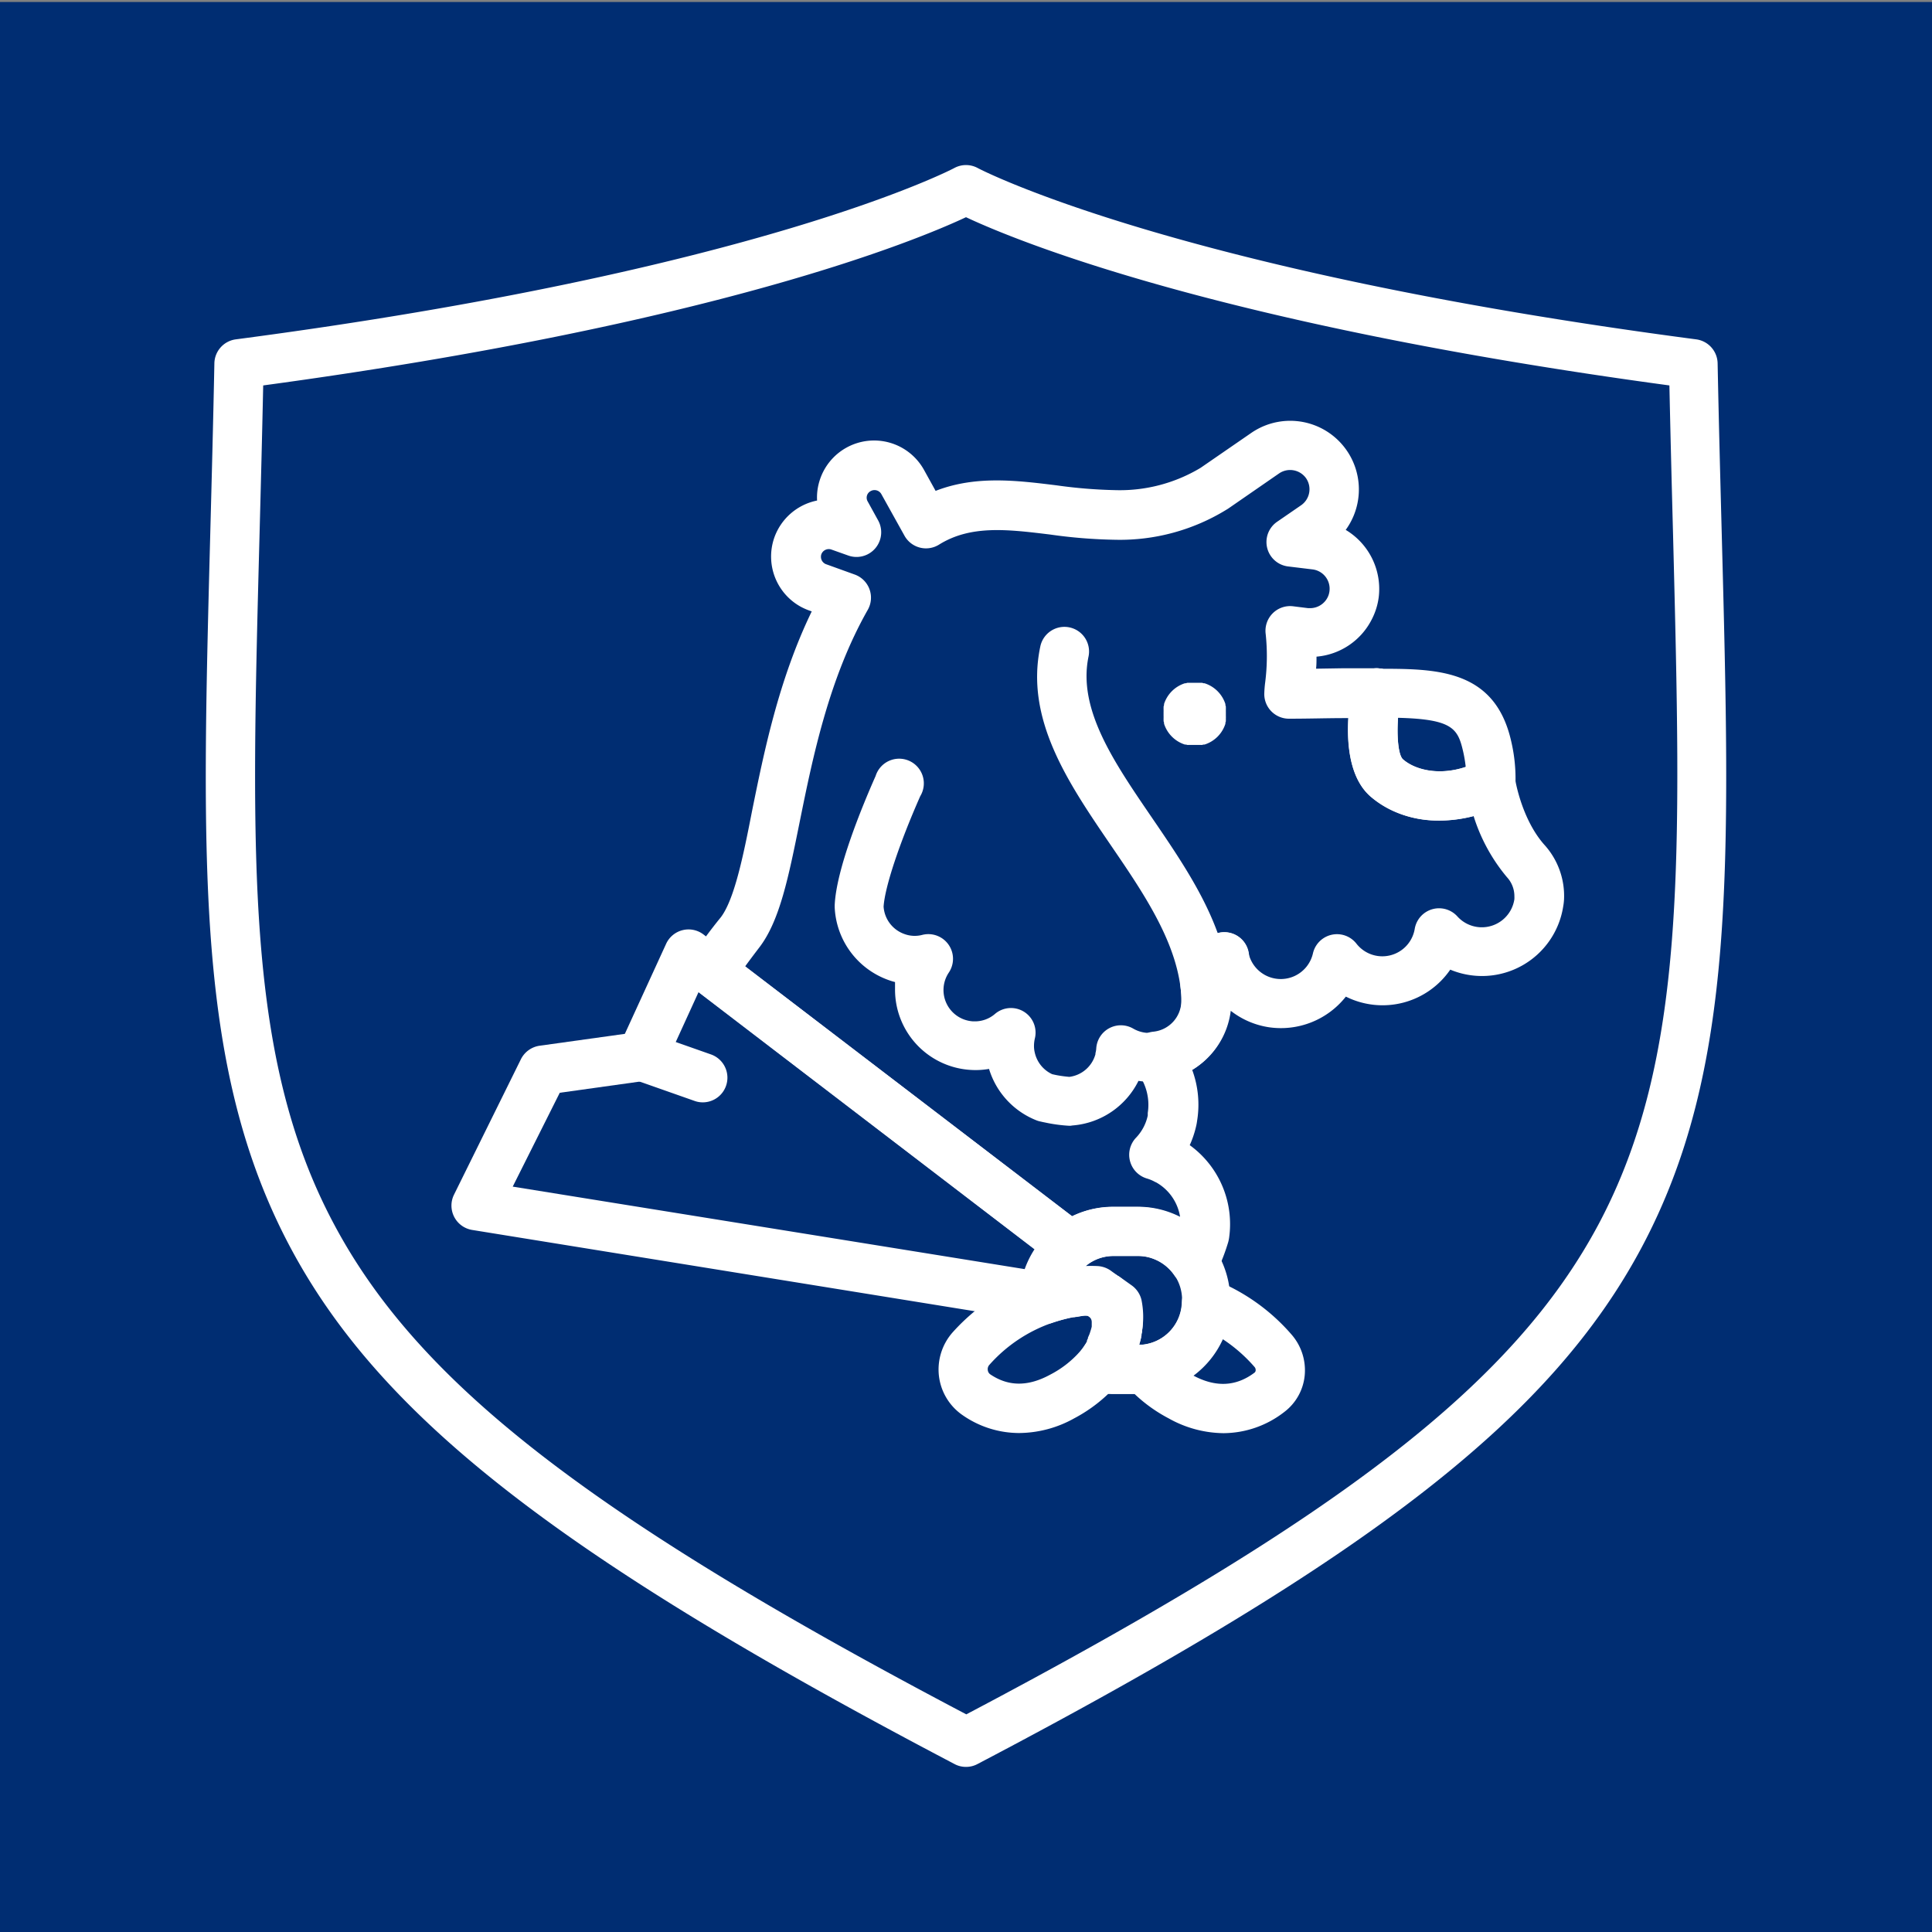 <?xml version="1.0" encoding="UTF-8"?> <svg xmlns="http://www.w3.org/2000/svg" viewBox="0 0 260 260"><rect x="0" y="0" width="260" height="260" fill="#808080" stroke="none"/><defs><style>.cls-1{fill:#002d72;}.cls-2{fill:#fff;}</style></defs><g id="edited-icons-live"><rect class="cls-1" y="0.27" width="260" height="260"></rect><path class="cls-2" d="M130,237.78a3.22,3.22,0,0,1-1.54-.38c-53-27.81-77.24-46.68-89.43-69.61C26.4,144,27.11,116.77,28.3,71.66c.19-7.23.39-14.71.55-22.76a3.32,3.32,0,0,1,2.88-3.23c70.36-9.25,96.45-22.92,96.7-23.06a3.3,3.3,0,0,1,3.14,0c.25.14,26.34,13.81,96.7,23.06a3.32,3.32,0,0,1,2.88,3.23c.16,8.05.36,15.53.55,22.76,1.19,45.11,1.9,72.34-10.73,96.13-12.19,22.93-36.42,41.8-89.43,69.61A3.22,3.22,0,0,1,130,237.78ZM35.42,51.87c-.15,7-.32,13.58-.49,20-1.16,44-1.86,70.59,10,92.84,11.37,21.4,34.5,39.37,85.11,66,50.61-26.67,73.74-44.64,85.11-66,11.82-22.25,11.12-48.82,10-92.84-.17-6.39-.34-13-.49-20C163.76,43.63,136.53,32.3,130,29.23,123.47,32.3,96.24,43.63,35.42,51.87Z"></path><path class="cls-2" d="M144.07,151.5h-.21a21.06,21.06,0,0,1-2.79-.35l-.29-.06c-.24-.05-.47-.09-.7-.15a3.15,3.15,0,0,1-.6-.17h0a10.83,10.83,0,0,1-6.38-6.92,10.51,10.51,0,0,1-2.38.14,10.82,10.82,0,0,1-10.27-10.83c0-.34,0-.68,0-1a8.94,8.94,0,0,1-.88-.27,10.91,10.91,0,0,1-7.24-9.78v-.16h0v-.14c.21-4.76,3.54-12.94,5.51-17.39l0,0a3.32,3.32,0,1,1,6,2.73c-2.84,6.43-4.76,12.23-4.93,14.86a4.21,4.21,0,0,0,2.81,3.69,4,4,0,0,0,2.41.11,3.32,3.32,0,0,1,3.56,5.07,4.22,4.22,0,0,0,3.29,6.57h.21a4.13,4.13,0,0,0,2.71-1,3.31,3.31,0,0,1,5.37,3.29,4.44,4.44,0,0,0-.12,1,3.68,3.68,0,0,0,.1.89,4.21,4.21,0,0,0,2.35,2.93l.36.08.3.06a16.45,16.45,0,0,0,1.65.22,4.19,4.19,0,0,0,3.51-3.05l0-.13a3.23,3.23,0,0,0,.11-.67,3.32,3.32,0,0,1,5-2.63,4.35,4.35,0,0,0,2.18.57H155a4.21,4.21,0,0,0,4-4.2c0-.1,0-.2,0-.3v-.1c-.31-7.21-5-14.06-9.53-20.69C143.77,105.37,137.92,96.81,140,87a3.31,3.31,0,0,1,6.49,1.35c-1.47,7.06,3.35,14.1,8.45,21.57s10.28,15,10.67,24.09v.08c0,.24,0,.45,0,.66a10.84,10.84,0,0,1-10.28,10.82h-.05a11.15,11.15,0,0,1-2.07-.11,10.84,10.84,0,0,1-8.88,6Z"></path><path class="cls-2" d="M156.59,96.89c0,.06,0,.11,0,.17l.06.19s0,.09,0,.14a4.33,4.33,0,0,0,2.81,2.81l.14,0,.19.05a.9.9,0,0,0,.16,0l.26,0,.28,0h.58l.28,0,.26,0a.9.9,0,0,0,.16,0l.2-.05.13,0a4.3,4.3,0,0,0,2.81-2.8s0-.09,0-.14l.06-.19c0-.06,0-.11,0-.17a1.87,1.87,0,0,0,0-.25,1.43,1.43,0,0,0,0-.29,2.62,2.62,0,0,0,0-.28,2.81,2.81,0,0,0,0-.29c0-.09,0-.19,0-.29a2.17,2.17,0,0,0,0-.25c0-.06,0-.11,0-.17l-.06-.19s0-.09,0-.14a4.32,4.32,0,0,0-2.81-2.8l-.13,0a1.52,1.52,0,0,0-.2-.06l-.16,0-.26,0-.28,0h-.58l-.28,0-.26,0-.16,0a1.06,1.06,0,0,0-.19.06l-.14,0a4.32,4.32,0,0,0-2.81,2.8.74.74,0,0,1,0,.14l-.06.19c0,.06,0,.11,0,.17a2.17,2.17,0,0,0,0,.25l0,.29a2.71,2.71,0,0,0,0,.29,2.62,2.62,0,0,0,0,.28l0,.29A1.87,1.87,0,0,0,156.59,96.89Z"></path><path class="cls-2" d="M140.62,177.9a3.15,3.15,0,0,1-.53,0L63.54,165.52a3.32,3.32,0,0,1-2.44-4.75l9-18.22a3.34,3.34,0,0,1,2.52-1.82l11.47-1.6L89.65,127a3.32,3.32,0,0,1,5-1.26l6.53,5,44.93,34.34a3.3,3.3,0,0,1,1.31,2.6,3.34,3.34,0,0,1-1.26,2.63,5.91,5.91,0,0,0-2.26,4.41,3.31,3.31,0,0,1-3.31,3.19ZM69,159.69l69,11.12a12.38,12.38,0,0,1,1.28-2.64L94,133.53l-4.6,10.07a3.32,3.32,0,0,1-3.19,1.94l-10.88,1.52Z"></path><path class="cls-2" d="M153.14,187.61h-3.31a12.39,12.39,0,0,1-2.72-.3,3.31,3.31,0,0,1-1.77-5.39c.18-.22.36-.45.52-.69l.25-.38c.07-.11.13-.22.19-.33a.25.25,0,0,1,0-.07l0-.08a1.09,1.09,0,0,1,.08-.15l0,.1.12-.28c.08-.17.15-.34.22-.5l0,0a.75.75,0,0,1,.05-.16c.09-.28.17-.54.22-.77l0-.2c0-.11,0-.21,0-.31s.05-.39.06-.56l-.4-.28,0,0-.11-.08-.15-.11-.3,0h-.06c-.34,0-.73.09-1.16.16h-.08l-.26.05-.14,0-.31.06a22.2,22.2,0,0,0-2.5.69,3.3,3.3,0,0,1-3-.42,3.34,3.34,0,0,1-1.39-2.71c0-.15,0-.32,0-.47a12.56,12.56,0,0,1,12.52-12h3.31a12.55,12.55,0,0,1,12.54,12.53v.15c0,.15,0,.29,0,.43a12.56,12.56,0,0,1-11.27,12Q153.79,187.61,153.14,187.61Zm-2.64-15.9.14.09,1.67,1.19a3.37,3.37,0,0,1,1.3,1.92,11.46,11.46,0,0,1,.1,4.07l-.09.53v.09c0,.08,0,.15-.05.23l0,.12a10.58,10.58,0,0,1-.27,1l.47,0a5.91,5.91,0,0,0,5.31-5.71,1.09,1.09,0,0,0,0-.18v-.14a5.9,5.9,0,0,0-3.79-5.5,5.7,5.7,0,0,0-2.12-.4h-3.31a5.82,5.82,0,0,0-3.64,1.27l-.11.09a15.65,15.65,0,0,1,1.57,0,3.4,3.4,0,0,1,1.79.61l1,.73Zm-3.75,7.86Zm0,0Z"></path><path class="cls-2" d="M137.13,192.85a13.32,13.32,0,0,1-7.58-2.4,7.47,7.47,0,0,1-3.19-5.26,7.55,7.55,0,0,1,1.87-5.92,27.25,27.25,0,0,1,14.57-8.42l.48-.09.1,0,.5-.09c.63-.1,1.17-.17,1.63-.22h.13a7.59,7.59,0,0,1,4.77,1.22h0l.09.07.14.09.08.06a7.65,7.65,0,0,1,3.07,6.07,6.89,6.89,0,0,1-.09,1.1c0,.13,0,.3-.08.48v.09c0,.08,0,.15-.05.23l0,.12a12.56,12.56,0,0,1-.45,1.58c0,.11-.1.29-.17.47s-.24.58-.37.87l-.24.49-.21.39c-.11.19-.22.39-.35.59l-.38.58a12,12,0,0,1-1,1.32,20.44,20.44,0,0,1-5.85,4.61A15.38,15.38,0,0,1,137.13,192.85Zm9-15.82h0c-.34,0-.73.09-1.16.16h-.08l-.26.05-.14,0-.31.06a22.2,22.2,0,0,0-2.5.69,20.08,20.08,0,0,0-8.53,5.68.85.85,0,0,0-.22.7.8.8,0,0,0,.33.58c2.44,1.65,5.08,1.67,8.06.05a13.76,13.76,0,0,0,4-3.1,6.9,6.9,0,0,0,.54-.7l.25-.38c.07-.11.13-.22.19-.33a.25.25,0,0,1,0-.07l0-.08a.41.41,0,0,1,.05-.09l.06-.13a1.17,1.17,0,0,1,0-.11c.08-.17.15-.34.22-.5a.88.88,0,0,1,.05-.15c.11-.34.19-.6.24-.83l0-.2c0-.11,0-.21,0-.31a1,1,0,0,0,0-.12.92.92,0,0,0-.36-.72l0,0h0a.91.91,0,0,0-.56-.15Zm4.19,2h0Zm.08-7.37Zm0,0Zm0,0h0Zm0,0Zm0,0h0Z"></path><path class="cls-2" d="M164.64,192.87a15.36,15.36,0,0,1-7.38-2,20.36,20.36,0,0,1-5.68-4.41,3.31,3.31,0,0,1,2.15-5.48,5.91,5.91,0,0,0,5.31-5.71,3.36,3.36,0,0,1,1.51-2.68,3.32,3.32,0,0,1,3.06-.29,26.75,26.75,0,0,1,10.21,7.31,7.31,7.31,0,0,1,1.76,5.5,7,7,0,0,1-2.75,4.91h0A13.42,13.42,0,0,1,164.64,192.87Zm6.19-5.5Zm-10.21-2.24c3,1.6,5.73,1.46,8.2-.4a.4.4,0,0,0,.16-.3.62.62,0,0,0-.16-.48,20.76,20.76,0,0,0-4.25-3.72A12.6,12.6,0,0,1,160.62,185.13Z"></path><path class="cls-2" d="M94.58,148.35a3.22,3.22,0,0,1-1.1-.19l-7.84-2.76a3.32,3.32,0,1,1,2.2-6.26l7.84,2.76a3.32,3.32,0,0,1-1.1,6.45Z"></path><path class="cls-2" d="M193.72,110.42a14,14,0,0,1-9.27-3.24c-4.4-3.83-2.82-12.82-2.45-14.59A3.3,3.3,0,0,1,185.24,90c7.8,0,15.88-.11,18.12,9.71a22,22,0,0,1,.58,5.88,3.32,3.32,0,0,1-2,2.89A18.76,18.76,0,0,1,193.72,110.42Zm6.91-5h0Zm-12.49-8.8c-.19,2.6.05,5.05.66,5.58,1.64,1.43,4.83,2.22,8.45,1a18.44,18.44,0,0,0-.35-2.08C196.19,98.06,195.49,96.78,188.14,96.6Z"></path><path class="cls-2" d="M185.25,96.58h0a3.32,3.32,0,1,1,3.32-3.32A3.32,3.32,0,0,1,185.24,96.58Z"></path><path class="cls-2" d="M185.24,96.57a3.31,3.31,0,0,1-3.31-3.31h0a3.32,3.32,0,1,1,3.31,3.32Z"></path><path class="cls-2" d="M160.75,173.05a3.29,3.29,0,0,1-2.73-1.44,6,6,0,0,0-2.76-2.18,5.7,5.7,0,0,0-2.12-.4h-3.31a5.82,5.82,0,0,0-3.64,1.27,3.32,3.32,0,0,1-4.07,0l-48.34-37a3.32,3.32,0,0,1-.88-4.25A66.64,66.64,0,0,1,97,123.45c1.8-2.36,3-8.1,4.18-14.17,1.62-8,3.59-17.77,8.06-27l-.34-.12a8.53,8.53,0,0,1-1.14-.51,7.71,7.71,0,0,1-3.56-9.29,7.72,7.72,0,0,1,5.76-5,7.47,7.47,0,0,1,.29-2.52,7.68,7.68,0,0,1,14.1-1.6l1.56,2.82c5.37-2.09,10.88-1.41,16.24-.75a65.72,65.72,0,0,0,7.93.65,21.1,21.1,0,0,0,11.49-3l6.82-4.7a9.24,9.24,0,0,1,12.71,13.05,9.26,9.26,0,0,1,4.45,9,9,9,0,0,1-.92,3,9.2,9.2,0,0,1-7.46,5.06c0,.57,0,1.11-.06,1.62l3.73-.06c1.58,0,3.05,0,4.41,0h0a3.31,3.31,0,0,1,3.25,4c-.67,3.36-.51,7.53.31,8.25,1.92,1.68,6,2.47,10.32.26a3.32,3.32,0,0,1,4.78,2.47s.83,5.26,3.89,8.74a10.24,10.24,0,0,1,2.68,7.4v0a7.83,7.83,0,0,1-.11.93,11.06,11.06,0,0,1-15.2,8.51,11.05,11.05,0,0,1-14.05,3.63,11.13,11.13,0,0,1-10.37,4.12,11,11,0,0,1-5.12-2.21,10.8,10.8,0,0,1-5.19,7.95,13.49,13.49,0,0,1,.66,6.86,7.05,7.05,0,0,1-.15.8,13.32,13.32,0,0,1-.84,2.47,13.11,13.11,0,0,1,5.29,12.52,4.82,4.82,0,0,1-.11.52,27.59,27.59,0,0,1-1.22,3.3c-.1.21-.17.38-.24.55a3.33,3.33,0,0,1-2.73,2ZM149.83,162.4h3.31a12.49,12.49,0,0,1,4.52.84c.39.15.77.32,1.15.51a6.49,6.49,0,0,0-3.24-4.64,1.15,1.15,0,0,1-.25-.12,5.53,5.53,0,0,0-1-.4,3.33,3.33,0,0,1-1.45-5.47,6.18,6.18,0,0,0,1.59-3c0-.08,0-.14,0-.2l0-.15a7.08,7.08,0,0,0-1.48-5.53,3.31,3.31,0,0,1,2.23-5.4,4.19,4.19,0,0,0,3.77-4.19c0-.09,0-.19,0-.29v-.1c0-.48-.06-.94-.11-1.42a3.27,3.27,0,0,1,.55-2.25L162,126.9a3.32,3.32,0,0,1,6,1.25,4.44,4.44,0,0,0,8.69.15,3.32,3.32,0,0,1,5.85-1.31,4.42,4.42,0,0,0,7.85-2,3.32,3.32,0,0,1,5.73-1.67A4.43,4.43,0,0,0,203.8,121s0-.06,0-.09a2.85,2.85,0,0,0,0-.29,3.76,3.76,0,0,0-1-2.57,23.84,23.84,0,0,1-4.49-8.23c-5.12,1.36-10.36.44-13.87-2.62-2.85-2.48-3.19-7.12-3-10.56h-.55c-2.2,0-4.7.08-7.43.08a3.32,3.32,0,0,1-3.32-3.32,15.29,15.29,0,0,1,.12-1.55,28,28,0,0,0,.07-6.53,3.32,3.32,0,0,1,3.69-3.73l2,.25h.42a2.64,2.64,0,0,0,2.23-1.46,2.53,2.53,0,0,0,.25-.87,2.62,2.62,0,0,0-2.27-2.88l-3.3-.4a3.31,3.31,0,0,1-1.5-6L175.09,68a2.62,2.62,0,0,0,.69-3.62,2.63,2.63,0,0,0-3.63-.68l-6.9,4.77-.15.09a27.38,27.38,0,0,1-15,4.08,69.67,69.67,0,0,1-8.74-.7c-5.75-.7-10.71-1.32-15,1.36a3.31,3.31,0,0,1-4.64-1.21l-3.11-5.59a1.05,1.05,0,0,0-1.42-.42,1,1,0,0,0-.41,1.42l1.4,2.54a3.32,3.32,0,0,1-4,4.73l-2.31-.82a1.07,1.07,0,0,0-1.34.65,1,1,0,0,0-.05.34,1.06,1.06,0,0,0,.54.92.71.71,0,0,0,.18.08L115,77.31a3.31,3.31,0,0,1,1.78,4.76c-5.27,9.28-7.43,20-9.16,28.53-1.5,7.43-2.68,13.29-5.41,16.87-.8,1.05-1.44,1.9-1.93,2.58l44,33.63A12.5,12.5,0,0,1,149.83,162.4Zm57.33-41.57h0Z"></path><path class="cls-2" d="M164.77,132.08a3.31,3.31,0,0,1-3.31-3.31h0a3.32,3.32,0,1,1,3.31,3.32Z"></path></g></svg> 